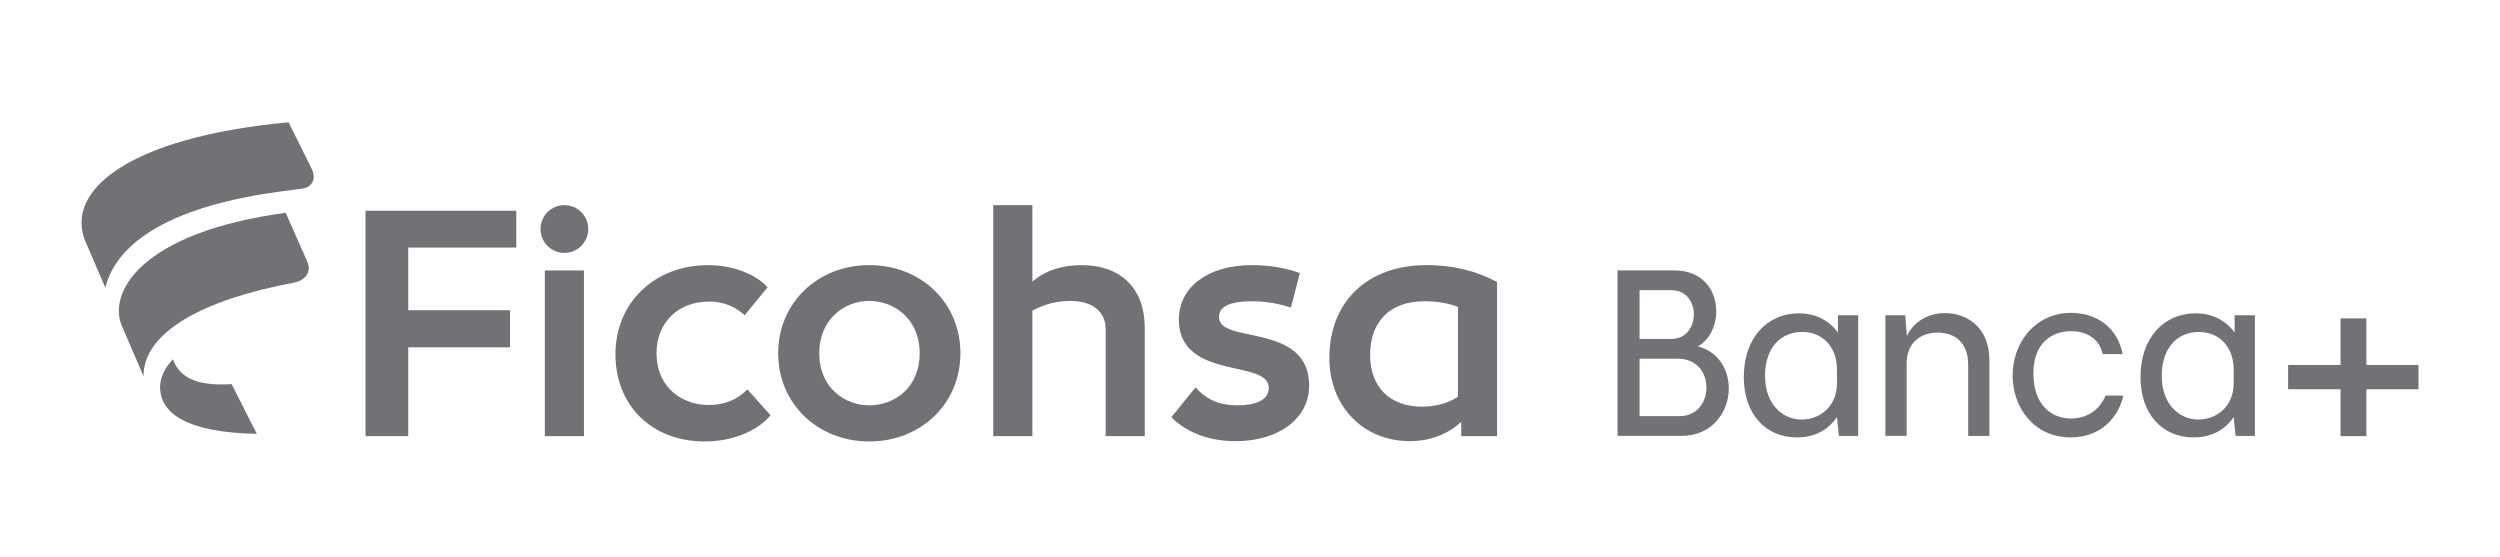 <svg width="184" height="41" viewBox="0 0 184 41" fill="none" xmlns="http://www.w3.org/2000/svg">
<path d="M92.058 24.636C90.741 24.368 89.717 24.147 89.717 23.32C89.717 22.563 90.521 22.174 92.131 22.174C93.179 22.174 94.107 22.345 95.01 22.637L95.67 20.099C94.866 19.807 93.718 19.513 92.134 19.513C88.913 19.513 86.767 21.124 86.767 23.514C86.767 26.173 89.084 26.709 90.938 27.124C92.254 27.415 93.379 27.66 93.379 28.54C93.379 29.514 92.305 29.832 91.038 29.832C89.772 29.832 88.842 29.441 87.988 28.516L86.207 30.712C87.402 31.884 89.06 32.47 90.938 32.47C94.133 32.47 96.353 30.786 96.353 28.395C96.353 25.566 93.962 25.054 92.06 24.639L92.058 24.636Z" fill="#727176"/>
<path d="M104.988 19.513C100.646 19.513 97.84 22.196 97.84 26.344C97.84 29.906 100.328 32.467 103.767 32.467C105.377 32.467 106.646 31.882 107.547 31.051V32.1H110.182V20.756C108.645 19.926 106.914 19.511 104.985 19.511L104.988 19.513ZM107.305 29.197C106.622 29.659 105.695 29.93 104.647 29.93C102.28 29.93 100.84 28.466 100.84 26.123C100.84 23.635 102.327 22.172 104.841 22.172C105.768 22.172 106.622 22.319 107.305 22.587V29.197Z" fill="#727176"/>
<path d="M21.243 9C9.437 10.098 4.729 14.049 6.29 17.782L7.753 21.174C8.315 18.857 10.827 15.418 20.607 14.099L22.241 13.879C22.998 13.781 23.29 13.146 22.948 12.439L21.243 9Z" fill="#727176"/>
<path d="M21.026 15.66C10.268 17.123 7.927 21.586 8.975 24.001L10.562 27.684C10.562 24.463 14.881 22.072 21.611 20.806C22.489 20.635 22.954 20.026 22.612 19.246L21.026 15.66Z" fill="#727176"/>
<path d="M12.732 26.441C12.17 27.003 11.781 27.783 11.781 28.466C11.781 30.492 13.854 31.832 18.903 31.931L17.049 28.272C14.025 28.466 13.121 27.492 12.73 26.444L12.732 26.441Z" fill="#727176"/>
<path d="M79.592 19.514C78.153 19.514 76.884 19.929 75.983 20.733V15.098H73.103V32.1H75.983V22.855C76.934 22.367 77.811 22.149 78.765 22.149C80.399 22.149 81.376 22.929 81.376 24.221V32.1H84.255V24.148C84.255 21.245 82.524 19.514 79.595 19.514H79.592Z" fill="#727176"/>
<path d="M63.98 19.513C60.174 19.513 57.273 22.295 57.273 26.002C57.273 29.709 60.176 32.491 63.98 32.491C67.784 32.491 70.687 29.709 70.687 26.002C70.687 22.295 67.808 19.513 63.98 19.513ZM63.98 29.832C62.152 29.832 60.297 28.516 60.297 26.002C60.297 23.488 62.152 22.148 63.98 22.148C65.809 22.148 67.687 23.464 67.687 26.002C67.687 28.54 65.832 29.832 63.98 29.832Z" fill="#727176"/>
<path d="M52.151 29.806C50.296 29.806 48.321 28.611 48.321 25.976C48.321 23.756 49.907 22.195 52.175 22.195C53.467 22.195 54.247 22.708 54.809 23.196L56.493 21.147C55.761 20.293 54.079 19.513 52.127 19.513C48.176 19.513 45.297 22.269 45.297 26.076C45.297 29.882 48.005 32.491 51.859 32.491C53.908 32.491 55.737 31.734 56.714 30.563L55.007 28.661C54.203 29.465 53.275 29.806 52.154 29.806H52.151Z" fill="#727176"/>
<path d="M42.979 19.905H40.1V32.103H42.979V19.905Z" fill="#727176"/>
<path d="M41.539 18.613C42.509 18.613 43.296 17.826 43.296 16.855C43.296 15.884 42.509 15.098 41.539 15.098C40.568 15.098 39.781 15.884 39.781 16.855C39.781 17.826 40.568 18.613 41.539 18.613Z" fill="#727176"/>
<path d="M26.902 32.099H30.047V25.563H37.537V22.831H30.047V18.221H37.999V15.512H26.902V32.099Z" fill="#727176"/>
<path d="M119.053 19.9H123.209C125.358 19.9 126.317 21.392 126.317 22.919C126.317 23.948 125.836 25.015 124.967 25.493C126.496 25.9 127.239 27.198 127.239 28.601C127.239 30.324 126.013 32.082 123.758 32.082H119.051V19.898L119.053 19.9ZM124.667 23.134C124.667 22.246 124.116 21.358 123.015 21.358H120.672V24.947H123.015C124.116 24.947 124.667 24.04 124.667 23.134ZM125.592 28.517C125.592 27.45 124.917 26.402 123.477 26.402H120.672V30.629H123.603C124.917 30.629 125.592 29.599 125.592 28.514V28.517Z" fill="#727176"/>
<path d="M128.344 27.752C128.344 24.82 130.101 23.062 132.395 23.062C133.674 23.062 134.633 23.614 135.271 24.465V23.204H136.763V32.087H135.342L135.2 30.702C134.667 31.482 133.745 32.194 132.253 32.194C129.944 32.194 128.344 30.471 128.344 27.754V27.752ZM132.607 30.878C133.905 30.878 135.2 29.953 135.2 28.214V27.184C135.2 25.55 134.152 24.431 132.642 24.431C131.131 24.431 129.907 25.514 129.907 27.665C129.907 29.817 131.257 30.881 132.607 30.881V30.878Z" fill="#727176"/>
<path d="M138.768 23.205H140.224L140.347 24.731C140.828 23.701 141.873 23.044 143.153 23.044C144.716 23.044 146.421 24.04 146.421 26.525V32.084H144.858V26.843C144.858 25.172 143.846 24.481 142.601 24.481C141.356 24.481 140.329 25.227 140.329 26.754V32.081H138.766V23.199L138.768 23.205Z" fill="#727176"/>
<path d="M148.129 27.644C148.129 25.193 149.8 23.026 152.445 23.026C154.381 23.026 155.873 24.182 156.228 26.063H154.754C154.542 24.98 153.617 24.376 152.445 24.376C151.061 24.376 149.658 25.193 149.658 27.484C149.658 29.775 150.956 30.805 152.445 30.805C153.583 30.805 154.542 30.166 154.967 29.118H156.281C155.889 30.823 154.539 32.192 152.408 32.192C149.692 32.192 148.129 29.99 148.129 27.644Z" fill="#727176"/>
<path d="M157.541 27.752C157.541 24.82 159.299 23.062 161.592 23.062C162.871 23.062 163.83 23.614 164.469 24.465V23.204H165.961V32.087H164.54L164.398 30.702C163.864 31.482 162.942 32.194 161.45 32.194C159.141 32.194 157.541 30.471 157.541 27.754V27.752ZM161.805 30.878C163.103 30.878 164.398 29.953 164.398 28.214V27.184C164.398 25.55 163.349 24.431 161.839 24.431C160.328 24.431 159.104 25.514 159.104 27.665C159.104 29.817 160.454 30.881 161.805 30.881V30.878Z" fill="#727176"/>
<path d="M172.263 28.648H168.406V26.861H172.263V23.433H174.167V26.861H178V28.648H174.167V32.1H172.263V28.648Z" fill="#727176"/>
</svg>

